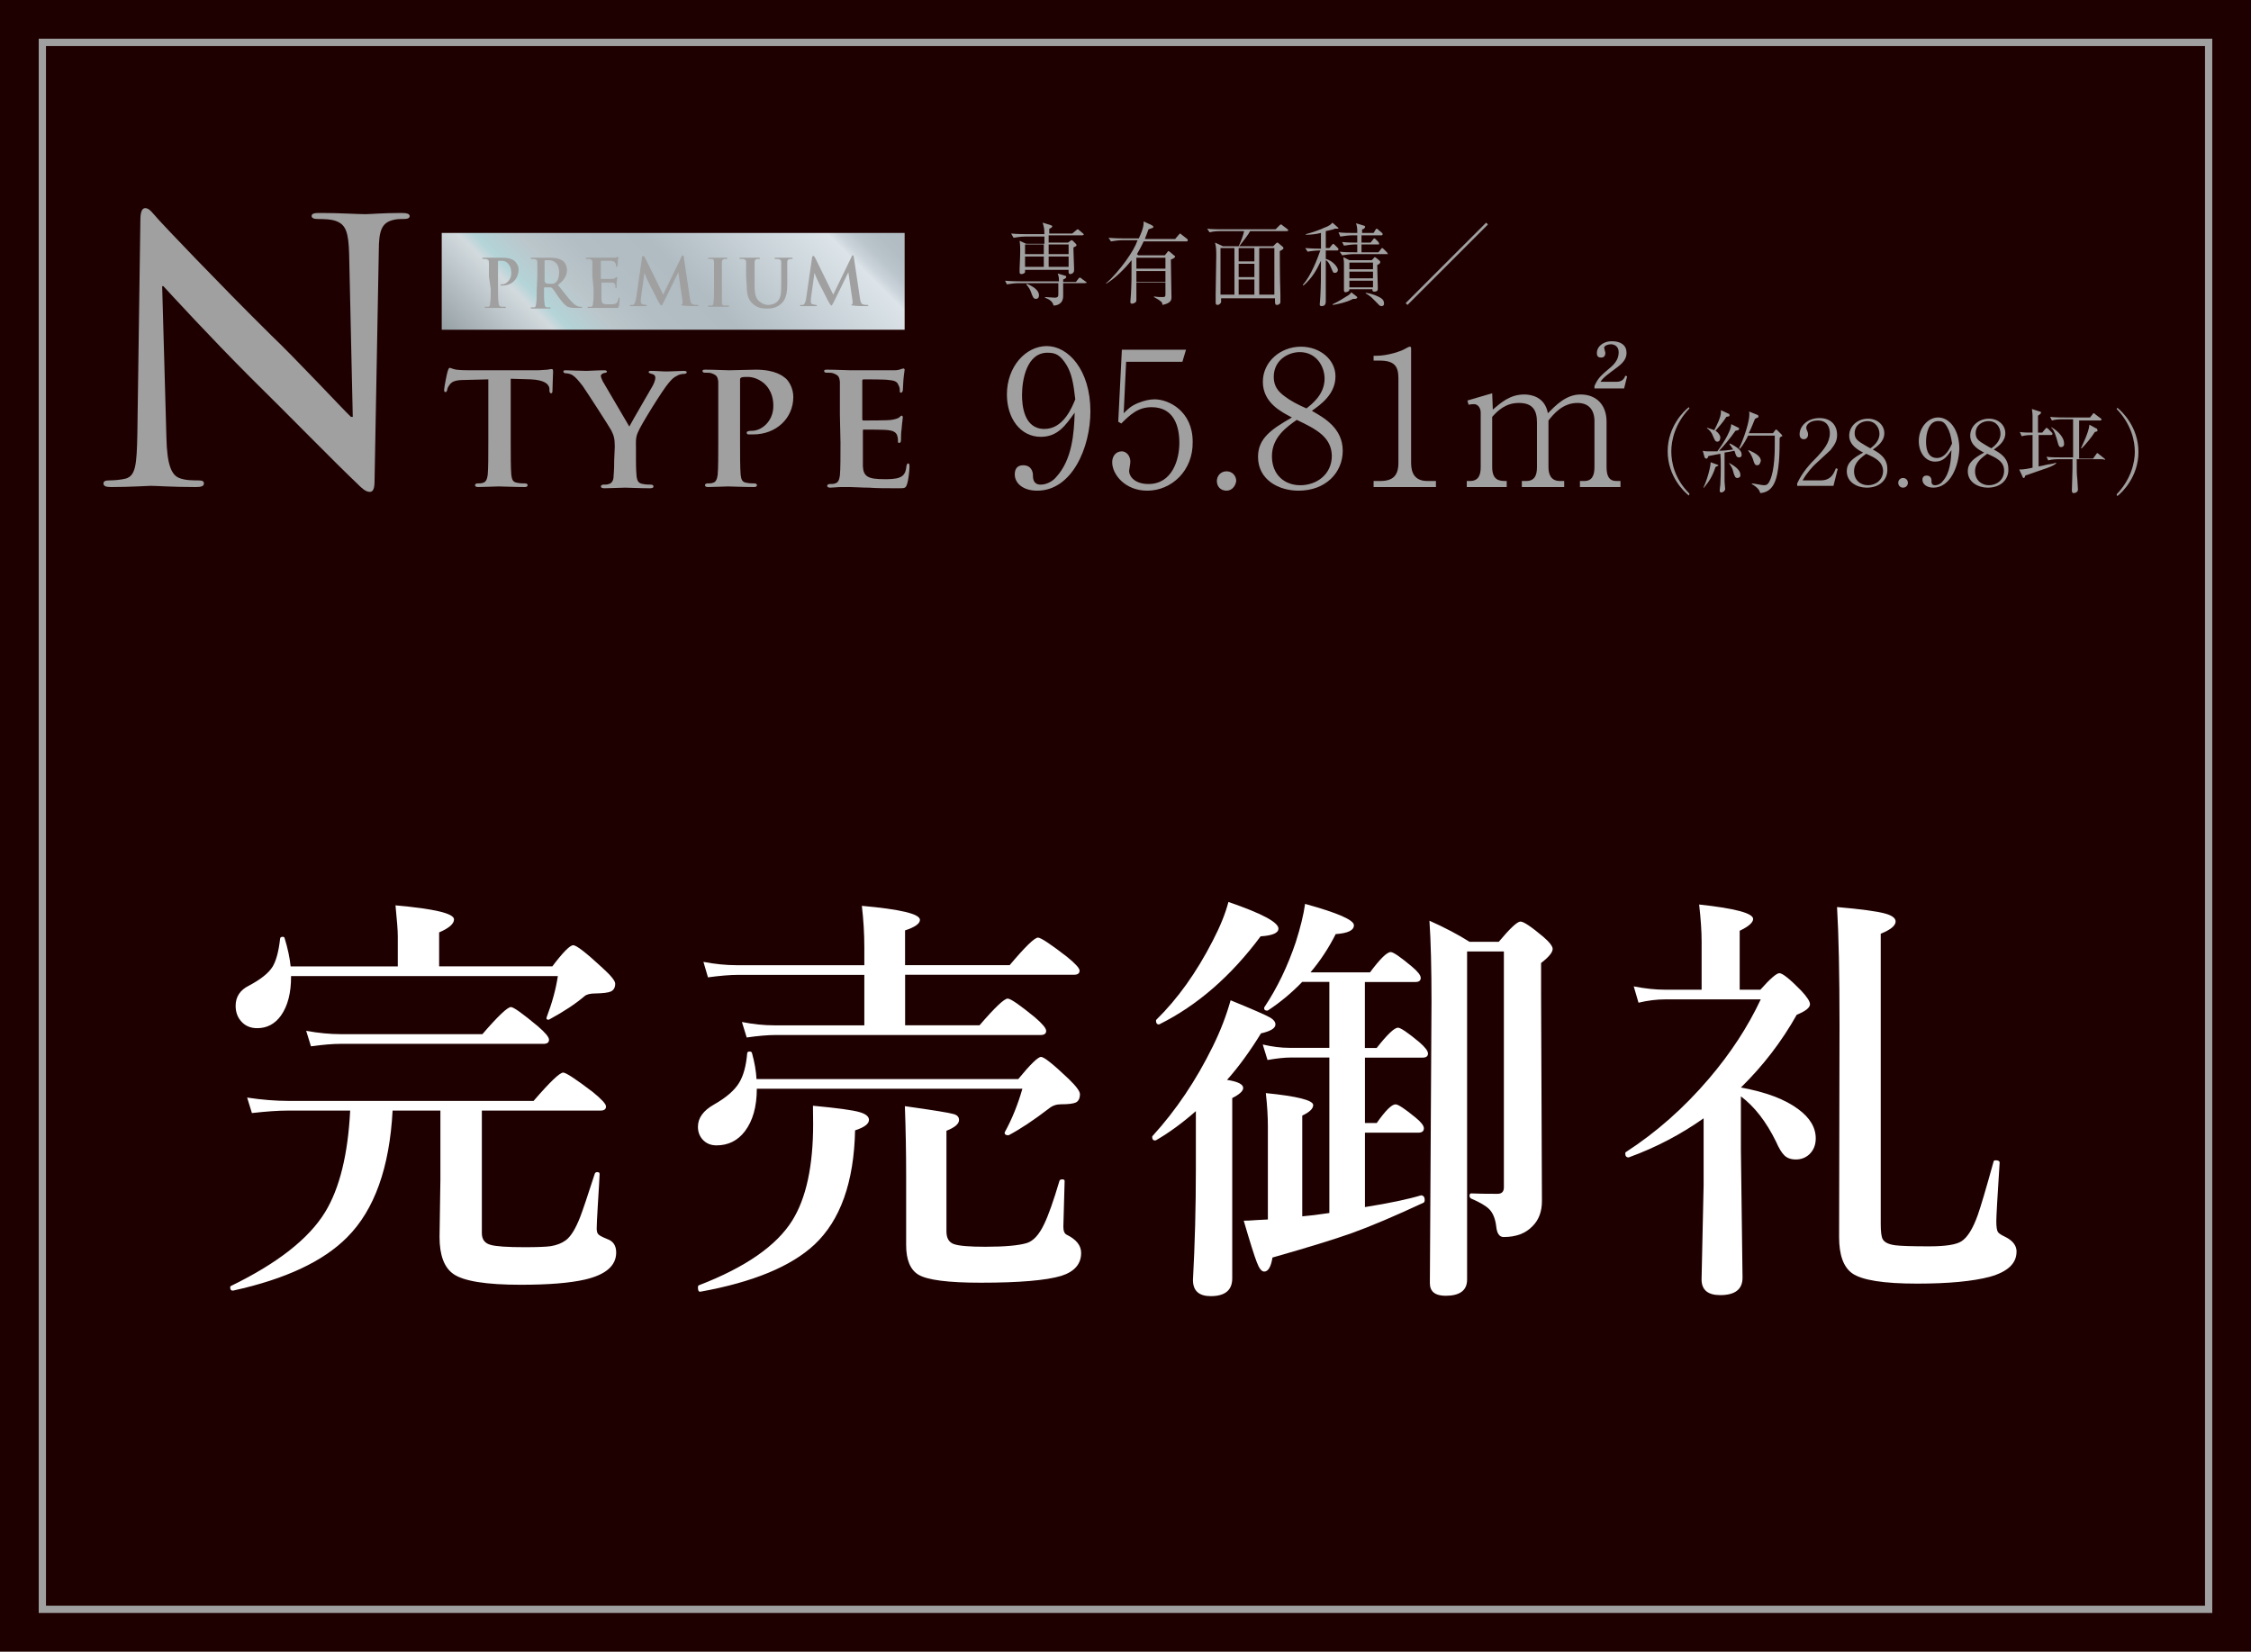 <?xml version="1.0" encoding="UTF-8"?>
<svg xmlns="http://www.w3.org/2000/svg" xmlns:xlink="http://www.w3.org/1999/xlink" viewBox="0 0 372 273">
  <defs>
    <style>
      .cls-1 {
        fill: url(#_名称未設定グラデーション_4);
      }

      .cls-1, .cls-2, .cls-3, .cls-4 {
        stroke-width: 0px;
      }

      .cls-5 {
        fill: none;
        stroke: #a0a0a0;
        stroke-miterlimit: 10;
        stroke-width: 1.2px;
      }

      .cls-2 {
        fill: #1f0000;
      }

      .cls-3 {
        fill: #fff;
      }

      .cls-4 {
        fill: #a0a0a0;
      }
    </style>
    <linearGradient id="_名称未設定グラデーション_4" data-name="名称未設定グラデーション 4" x1="88.12" y1="637.63" x2="134.37" y2="591.38" gradientTransform="translate(0 -568)" gradientUnits="userSpaceOnUse">
      <stop offset="0" stop-color="#95a0a5"/>
      <stop offset=".2" stop-color="#d2dade"/>
      <stop offset=".23" stop-color="#b3d4d8"/>
      <stop offset=".31" stop-color="#bbc6cb"/>
      <stop offset=".4" stop-color="#b2bec4"/>
      <stop offset=".53" stop-color="#b0bcc2"/>
      <stop offset=".86" stop-color="#dce4e9"/>
      <stop offset=".88" stop-color="#cbd4da"/>
      <stop offset=".91" stop-color="#bbc6cc"/>
      <stop offset=".95" stop-color="#b2bec4"/>
      <stop offset="1" stop-color="#b0bcc2"/>
    </linearGradient>
  </defs>
  <g id="_レイヤー_2" data-name="レイヤー 2">
    <rect class="cls-2" width="372" height="273"/>
  </g>
  <g id="b">
    <rect class="cls-5" x="7" y="7" width="358" height="259"/>
    <path class="cls-4" d="M27.5,72.3c.1,4.7.9,6.2,2.1,6.7,1,.4,2.2.4,3.1.4.7,0,1,.1,1,.5,0,.5-.5.6-1.4.6-3.9,0-6.3-.2-7.4-.2-.5,0-3.4.2-6.5.2-.8,0-1.3-.1-1.3-.6,0-.4.4-.5,1-.5.8,0,1.9-.1,2.7-.3,1.6-.5,1.8-2.2,1.9-7.4l.5-35.3c0-1.2.2-2,.8-2,.7,0,1.2.8,2.2,1.9.7.8,9.8,10.4,18.6,19.1,4.1,3.9,12.2,12.6,13.2,13.5h.3l-.6-26.9c-.1-3.7-.6-4.8-2-5.4-.9-.4-2.3-.4-3.2-.4-.7,0-1-.2-1-.5,0-.5.7-.5,1.6-.5,3.1,0,6,.2,7.3.2.7,0,2.9-.2,5.9-.2.8,0,1.4.1,1.4.5s-.4.5-1.1.5c-.6,0-1.1,0-1.8.2-1.7.5-2.2,1.7-2.2,5.1l-.7,37.9c0,1.3-.2,1.9-.8,1.9-.7,0-1.4-.7-2-1.3-3.8-3.6-11.5-11.5-17.7-17.6-6.6-6.6-13.3-13.9-14.4-15.1h-.2l.7,25h0Z"/>
    <path class="cls-4" d="M80.8,62.7l-3.9.1c-1.5,0-2.2.2-2.6.8-.3.4-.4.7-.4.9-.1.2-.1.3-.3.3s-.2-.2-.2-.4c0-.4.5-2.9.6-3.1.1-.3.2-.5.3-.5.2,0,.5.2,1.1.3.8.1,1.8.1,2.6.1h10.7c.8,0,1.4-.1,1.8-.1.4-.1.6-.1.7-.1.2,0,.2.2.2.5,0,.5-.1,2.4-.1,3.1,0,.3-.1.4-.2.4-.2,0-.3-.1-.3-.5v-.3c-.1-.7-.8-1.4-3.1-1.5l-3.3-.1v10.4c0,2.3,0,4.3.1,5.5.1.7.2,1.2,1,1.3.4.1,1,.1,1.3.1s.4.2.4.3c0,.2-.2.3-.5.3-1.7,0-3.5-.1-4.3-.1-.6,0-2.4.1-3.4.1-.3,0-.5-.1-.5-.3,0-.1.1-.3.4-.3.4,0,.7,0,.9-.1.5-.1.7-.6.8-1.3.1-1.1.1-3.1.1-5.4v-10.4h.1Z"/>
    <path class="cls-4" d="M101.6,73.8c0-1.4-.2-1.9-.6-2.7-.2-.4-3.8-6-4.7-7.3-.7-.9-1.2-1.5-1.7-1.8-.3-.2-.8-.3-1.1-.3-.2,0-.4-.1-.4-.3s.2-.2.5-.2c.4,0,2.4.1,3.3.1.6,0,1.8-.1,3-.1.2,0,.4.1.4.2,0,.2-.2.2-.6.3-.2.1-.4.2-.4.4s.1.5.3.9c.5.8,3.9,6.7,4.4,7.5.3-.6,3.5-6.1,3.9-6.8.3-.6.4-1,.4-1.3,0-.2-.1-.5-.6-.6-.2-.1-.5-.1-.5-.3s.2-.2.4-.2c.9,0,1.8.1,2.6.1.6,0,2.3-.1,2.8-.1.3,0,.5.1.5.2,0,.2-.2.3-.5.3s-.8.1-1.1.3c-.6.3-.8.5-1.4,1.2-.9,1-4.7,7.1-5.1,8.2-.4.9-.3,1.7-.3,2.6v2c0,.4,0,1.5.1,2.6.1.8.3,1.2,1.1,1.3.4.1,1,.1,1.3.1s.4.2.4.3c0,.2-.2.3-.6.3-1.7,0-3.4-.1-4.1-.1s-2.4.1-3.4.1c-.4,0-.6-.1-.6-.3,0-.1.1-.3.4-.3.4,0,.7,0,.9-.1.5-.1.8-.6.8-1.3.1-1.1.1-2.1.1-2.6l.1-2.3h0Z"/>
    <path class="cls-4" d="M118.7,68.5v-5.4c-.1-.9-.3-1.1-1.1-1.4-.2-.1-.7-.1-1.1-.1-.3,0-.4-.1-.4-.3s.2-.2.6-.2c1.4,0,3.1.1,3.8.1,1.1,0,3.2-.1,4.4-.1,3.3,0,4.5,1.1,4.9,1.4.6.5,1.3,1.7,1.3,3.1,0,3.6-2.9,6.2-6.6,6.2h-.8c-.2,0-.3-.1-.3-.3s.3-.3.9-.3c1.5,0,3.5-1.5,3.5-4.1,0-.8-.1-2.5-1.6-3.8-1-.8-2-1-2.6-1-.4,0-.9,0-1.1.1s-.2.2-.2.5v10.1c0,2.3,0,4.3.1,5.5.1.7.2,1.2,1,1.3.4.1,1,.1,1.3.1s.4.2.4.3c0,.2-.2.3-.5.3-1.8,0-3.6-.1-4.3-.1-.6,0-2.3.1-3.3.1-.3,0-.5-.1-.5-.3,0-.1.1-.3.4-.3.4,0,.7,0,.9-.1.5-.1.7-.6.8-1.3.1-1.1.1-3.1.1-5.4v-4.6h0Z"/>
    <path class="cls-4" d="M138.8,68.5v-5.4c-.1-.9-.3-1.1-1.1-1.4-.2-.1-.7-.1-1.1-.1-.3,0-.4-.1-.4-.3s.2-.2.6-.2c1.4,0,3.1.1,3.8.1h7.2c.5,0,.9-.1,1.1-.2.1,0,.3-.1.4-.1s.2.1.2.2c0,.2-.1.5-.2,1.7,0,.3-.1,1.4-.1,1.7,0,.1-.1.4-.3.4s-.2-.1-.2-.3,0-.6-.2-.9c-.2-.5-.4-.8-1.7-.9-.4-.1-3.6-.1-4.1-.1-.1,0-.2.1-.2.2v6.3c0,.2,0,.3.2.3.6,0,4,0,4.6-.1s1-.2,1.3-.4c.2-.2.3-.3.4-.3s.2.1.2.3-.1.6-.2,1.9c-.1.5-.1,1.5-.1,1.7s0,.6-.3.6c-.2,0-.2-.1-.2-.2,0-.3,0-.6-.1-.9-.1-.5-.5-.9-1.5-1-.5-.1-3.5-.1-4.1-.1-.1,0-.1.1-.1.3v5.8c.1,1.7.9,2.1,3.6,2.1.7,0,1.8,0,2.5-.3s1-.8,1.1-1.9c.1-.3.1-.4.3-.4s.2.3.2.6c0,.6-.2,2.3-.4,2.8-.2.7-.4.7-1.4.7-2,0-3.6,0-4.9-.1-1.3,0-2.3-.1-3.1-.1h-1.5c-.6,0-1.3.1-1.8.1-.3,0-.5-.1-.5-.3,0-.1.1-.3.4-.3.4,0,.7,0,.9-.1.5-.1.7-.6.8-1.3.1-1.1.1-3.1.1-5.4l-.1-4.7h0Z"/>
    <path class="cls-4" d="M179.3,46.8h-3.6v2.1c0,1.4-1.1,1.6-1.6,1.6-.1-.6-.6-1-1.4-1.3v-.1c.2,0,1.4.1,1.6.1.6,0,.6-.3.6-.6v-1.8h-6.6c-.5,0-1.4.1-1.9.2l-.3-.6c1.1.1,2.2.1,2.5.1h6.4c0-.6,0-.7-.2-1.3l1.3.4c.1,0,.1.1.1.2,0,.2-.3.3-.5.4v.4h2.1l.4-.5c.1-.2.2-.2.3-.2s.2.1.3.2l.7.5q.1.1.1.2c-.1-.1-.2,0-.3,0h0ZM178.7,38.9h-5.4v1.2h3.2l.4-.3q.1-.1.2-.1t.2.1l.5.5q.1.1.1.2c0,.2-.1.2-.5.4v.4c0,.6.1,2.4.1,3v.4c0,.4-.4.6-.6.6-.4,0-.3-.4-.3-.7h-7.2v.4c-.1.2-.4.3-.6.3s-.3-.1-.3-.3v-.6c0-.5.1-1.8.1-3,0-.4,0-.9-.1-1.6l1.1.5h3v-1.2h-3.2c-.5,0-1.4.1-1.9.2l-.4-.7c1.1.1,2.2.1,2.5.1h3c0-.9-.1-1.3-.3-1.9l1.3.4c.2.1.3.1.3.2,0,.2-.4.4-.5.4v.8h3.8l.6-.5q.2-.2.3-.2c.1,0,.2.1.3.2l.6.5q.1.1.1.2c-.1.1-.3.1-.4.1h0ZM169.4,40.4v1.6h3.1v-1.6h-3.1ZM172.5,42.4h-3.1v1.7h3.1v-1.7ZM171.2,49.4c-.4,0-.5-.3-.7-.8-.3-.9-.5-1.1-.9-1.6l.1-.1c.9.4,2,1,2,1.9,0,.5-.3.6-.5.6h0ZM176.6,40.4h-3.3v1.6h3.3v-1.6ZM176.6,42.4h-3.3v1.7h3.3v-1.7Z"/>
    <path class="cls-4" d="M196.1,39.9h-7.1c-.5,1.1-.9,1.7-1.1,2.1l.2.2h4.4l.4-.5c.1-.1.1-.2.2-.2s.1.1.2.1l.7.6c.1.1.2.1.2.2,0,.2-.4.4-.7.5,0,1,.1,6,.1,6.2,0,.4,0,1-1.5,1.3,0-.3-.1-.5-.3-.6-.3-.3-.8-.5-1.1-.7v-.1c.6.1.9.1,1.4.1s.5-.1.5-.6v-1.8h-4.8v2.8c0,.2,0,.4-.2.5-.1.1-.4.2-.5.2-.2,0-.3-.1-.3-.3s.1-1.1.1-1.3c.1-2,.1-2.3.1-5.6-1,1.3-2.7,3-4.2,3.9v-.1c1-.8,2.4-2.5,3.2-3.6,1-1.4,1.6-2.4,2-3.5h-2.5c-.5,0-1.4.1-1.9.2l-.4-.6c1.1.1,2.2.1,2.5.1h2.5c.8-1.7.8-2.3.8-2.8l1.3.6c.1.1.3.1.3.3,0,.1-.1.2-.2.2s-.2.1-.6.2c-.2.5-.3.9-.6,1.6h5l.6-.7c.1-.1.2-.2.2-.2.1,0,.2.1.3.2l.9.7q.1.1.1.2c0,.2-.2.2-.2.2h0ZM192.6,42.6h-4.8v1.8h4.8v-1.8ZM192.6,44.8h-4.8v1.8h4.8v-1.8Z"/>
    <path class="cls-4" d="M212.6,38.2h-6c-.3.6-1.2,1.7-1.8,2.5h5.6l.4-.4c.1-.1.2-.2.3-.2s.2.1.3.2l.6.5s.1.1.1.2,0,.1-.1.2c-.1.1-.5.3-.5.3,0,0,0,4.5.1,7.1v1.2c0,.2,0,.3-.1.4-.1.1-.3.2-.4.2-.4,0-.4-.1-.4-1.1h-8.9v.6c0,.2-.3.5-.6.5s-.3-.3-.3-.4v-1.3c0-1.8.1-4.6.1-6.3,0-1.1,0-1.5-.2-2.3l1.3.6h2.6c.3-.6.8-1.9.9-2.5h-3.8c-.3,0-1.2,0-1.9.2l-.4-.6c.8.1,1.7.1,2.5.1h8.8l.6-.6c.1-.1.2-.2.3-.2s.2.1.3.2l.8.6s.1.1.1.2c-.1.1-.2.1-.3.1h0ZM204,41h-2.3v7.7h2.3v-7.7ZM207.3,41h-2.6v2.2h2.6v-2.2ZM207.3,43.6h-2.6v2.2h2.6v-2.2ZM207.3,46.2h-2.6v2.5h2.6v-2.5ZM210.6,41h-2.5v7.7h2.5v-7.7Z"/>
    <path class="cls-4" d="M221.1,37.8h-.5c-.2.1-.5.2-1.5.4v2.8h.6l.4-.5c.1-.1.2-.2.2-.2.1,0,.2.1.3.2l.5.5c.1.1.1.2.1.2,0,.1-.1.2-.2.2h-1.9v1.4c1.2.3,2,1.4,2,1.8,0,.3-.2.5-.5.5s-.3-.1-.6-.8c-.4-1-.7-1.2-.9-1.3v6.6c0,.4,0,.5-.1.7s-.3.3-.6.3-.3-.2-.3-.3.1-1.1.1-1.3c.1-2.1.1-2.8.1-5.9-.7,1.5-1.4,2.8-2.9,4.1l-.1-.1c1.4-1.6,2.4-4.3,2.9-5.7-.8,0-1.6.1-2.1.2l-.4-.6c1.3.1,2.3.1,2.6.1v-2.6c-.8.2-1.6.3-2.5.3v-.1c.9-.2,2.8-.9,2.9-1,1.1-.4,1.2-.6,1.5-.9l.9.8q.1.1.1.2c.1,0-.1,0-.1,0h0ZM224,49.4h-.4c-1.1.6-2.7.9-3.3,1l-.1-.1c1.1-.5,1.8-1,2.3-1.3.2-.1.7-.4.8-.7l.9.7q.1.1.1.2t-.3.2h0ZM229.3,42h-5.6c-.5,0-1.3.1-1.9.2l-.4-.6c.8.1,1.7.1,2.5.1h.4v-1.3h-.3c-.5,0-1.3.1-1.9.2l-.3-.6c1,.1,1.6.1,2.5.1v-1.2h-.9c-.5,0-1.3.1-1.9.2l-.3-.7c.8.1,1.7.1,2.5.1h.6c0-.8,0-.9-.2-1.6l1.3.4c.1,0,.2.1.2.2s-.1.2-.2.3c-.1.1-.2.1-.3.1v.6h1.9l.3-.5c.1-.1.1-.2.2-.2s.2.1.3.2l.6.5q.1.1.1.2c0,.1-.1.2-.2.2h-3.3v1.2h1.5l.4-.5c.1-.1.1-.2.2-.2s.2.1.3.2l.4.4q.1.1.1.3c0,.2-.1.1-.2.1h-2.7v1.3h2.8l.4-.5c.1-.1.1-.2.2-.2s.2.1.3.2l.5.5q.1.1.1.2c.2.1.1.1,0,.1h0ZM227.6,43.8c0,.6.1,3.2.1,3.8,0,.3,0,.6-.6.6-.3,0-.3-.2-.3-.4h-3.8c0,.1,0,.2-.1.3s-.4.2-.5.2-.3,0-.3-.3v-4.4c0-.3,0-.5-.1-1.1l1,.5h3.7l.3-.3s.1-.2.2-.2.1.1.2.1l.6.5q.1.1.1.2c0,.3-.3.4-.5.5h0ZM226.8,43.4h-3.8v1.1h3.9v-1.1h-.1ZM226.8,44.9h-3.8v1.1h3.9v-1.1h-.1ZM226.8,46.4h-3.8v1.1h3.9v-1.1h-.1ZM228.3,50.6c-.3,0-.4-.2-.9-.7-.1-.1-.5-.5-.8-.8-.5-.4-.7-.5-.9-.6v-.1c1,.1,2.1.6,2.4.8.2.1.6.4.6.8.1.4-.1.6-.4.6h0Z"/>
    <path class="cls-4" d="M232.6,50.4l-.3-.3,13.3-13.3.3.3-13.3,13.3Z"/>
    <path class="cls-4" d="M171.4,81.1c-2.3,0-3.7-1.2-3.7-2.7,0-1.1.6-1.5,1.4-1.5,1.4,0,1.6,1.2,1.6,1.6,0,.7.1,1.6,1.3,1.6,1,0,2-.6,2.5-1.2,2.7-2.9,3-7.3,3.1-10.7-1.5,2.1-2.8,4-5.6,4-3.4,0-5.6-3.1-5.6-7,0-4.6,3.1-8,6.6-8s7.2,3.9,7.2,10.8c0,5.9-3,13.1-8.8,13.1h0ZM176.3,60.4c-1.1-1.8-1.9-2.1-3.2-2.1-3.4,0-4.2,4.4-4.2,7,0,1.7.3,5.6,3.7,5.6,3.2,0,4.6-3.7,5.1-4.9-.3-2.7-.6-4.2-1.4-5.6h0Z"/>
    <path class="cls-4" d="M189.6,81.1c-3.7,0-5.8-2.7-5.8-4.7,0-1,.6-1.8,1.6-1.8.7,0,1.4.7,1.4,1.7,0,.4-.2,1.3-.2,1.5,0,1.1,1.1,2.2,3.2,2.2,3.9,0,5.1-4,5.1-6.8,0-2.6-.8-5.9-4.6-5.9-2.2,0-3.5,1.2-5,2.7l-.5-.3.6-11.9h10.6l-.6,2h-9.3l-.4,8.5c.7-.7,1.2-1.2,2.4-1.7,1-.4,1.9-.6,2.7-.6,2.4,0,6.3,2,6.3,7,.1,4.8-3.5,8.1-7.5,8.1h0Z"/>
    <path class="cls-4" d="M202.7,81.1c-1,0-1.6-.7-1.6-1.6,0-.8.6-1.6,1.6-1.6s1.6.8,1.6,1.6c-.1.8-.7,1.6-1.6,1.6Z"/>
    <path class="cls-4" d="M214.6,81.1c-3.3,0-6.7-1.8-6.7-5.6,0-3.1,2.3-4.6,5.6-6.5-1.7-.9-4.8-2.4-4.8-5.9,0-3.3,2.9-5.8,6.3-5.8,3.1,0,5.7,2.1,5.7,4.9,0,3-2.5,4.7-3.9,5.7,1.9,1.1,5.1,2.8,5.1,6.6,0,3.6-2.8,6.6-7.3,6.6h0ZM214.3,69.4c-1.7,1.2-4.1,2.9-4.1,6s2.1,4.8,4.7,4.8,5.2-1.7,5.2-4.9c-.1-3-2.4-4.3-5.8-5.9h0ZM214.8,58.2c-1.9,0-4.3,1.3-4.3,4.1,0,1.5.7,2.4,1.8,3.2.9.7,2.2,1.4,3.6,2,.9-.7,3-2.3,3-4.9,0-2.1-1.4-4.4-4.1-4.4h0Z"/>
    <path class="cls-4" d="M227,80.5v-1h1.1c2.1,0,3-.9,3-3v-14c0-2-.7-2.9-3.1-2.9h-1v-.8h.5c1.9,0,4.2-.8,4.8-1.2.2-.1.5-.3.7-.3s.2.2.2.3v18.9c0,1.8.7,3,2.7,3h1.4v1h-10.3Z"/>
    <path class="cls-4" d="M246.7,67.7c1.3-1.1,2.8-2.5,5.2-2.5,1,0,3.4.3,3.9,3.1,1.3-1.3,3-3.1,5.4-3.1,2.6,0,4.3,1.7,4.3,4.5v7.5c0,1.6.5,2.3,1.6,2.3h.7v1h-6.7v-1h.7c1.3,0,1.7-.9,1.7-2.3v-7.6c0-1.8-.9-3-2.8-3-2.5,0-4,1.9-4.8,2.9v7.7c0,1.2.4,2.3,1.9,2.3h.7v1h-7v-1h.7c1.4,0,1.8-.9,1.8-2.3v-7.4c0-2.1-.8-3.2-3-3.2s-3.5,1.3-4.4,2.3v8.3c0,2.3,1.3,2.3,2.4,2.3v1h-6.6v-1h.5c1.4,0,1.8-.9,1.8-2.3v-9c0-.7-.4-1.4-1.1-1.4-.1,0-.5,0-.9.1l-.2-.7,4.1-1.2.1,2.7h0ZM263.5,64.2v-.4c.6-1.3.9-1.6,2.8-3.2,1-.9,1.2-1.7,1.2-2.4,0-1.1-.9-1.3-1.3-1.3s-1.1.2-1.1.6c0,.1.2.7.2.8,0,.7-.4.8-.7.8-.7,0-.7-.5-.7-.8,0-.9.9-1.9,2.5-1.9,1.5,0,2.4.7,2.4,1.9,0,.9-.4,1.6-1.8,2.6-.9.7-2,1.4-2.5,2.2h2.7c1,0,1.3-.7,1.4-1l.3.1-.5,2h-4.9Z"/>
    <path class="cls-4" d="M279.1,81.9c-.8-.6-3.5-3.2-3.5-7.3s2.7-6.7,3.5-7.3l.1.2c-2.4,2.5-3,5.3-3,7.1s.5,4.5,3,7c0,.1-.1.3-.1.3Z"/>
    <path class="cls-4" d="M287.4,75.6c-.4,0-.5-.3-.6-.6-.1-.3-.1-.4-.2-.5-.4.1-.9.2-1.6.3v4.8c0,.2.1,1.1.1,1.2,0,.4-.5.6-.6.6-.3,0-.3-.2-.3-.4s.1-.8.1-.9c.1-1.7.1-4.4,0-5.1-1.5.3-1.7.3-2,.4,0,.1-.1.4-.3.4,0,0-.2,0-.3-.2l-.3-1.1c.4.1.6.1,1,.1h1.4c.4-.5,2.3-3.2,2.3-4.5l1.2.6c.1,0,.1.1.1.2s0,.2-.6.3c-.9,1.3-2.1,2.7-2.7,3.3.8,0,1.6-.1,2.3-.2-.2-.4-.4-.6-.6-.9l.1-.1c.6.3,1.9,1,1.9,1.7.1.4-.1.6-.4.6h0ZM283.5,77.2c-.5,1.5-1,2.3-1.9,3.4h-.1c.6-1.2,1.2-3.4,1.2-4.2l1.1.4c.1,0,.2.1.2.2,0-.1-.1,0-.5.2h0ZM285.3,68.9c-.4.6-.5.8-1.8,2.3.5.3.8.8.8,1.1s-.1.7-.5.7c-.3,0-.4-.2-.7-.9-.3-.8-.7-1.1-1-1.3v-.1c.7.2.9.3,1.2.4.4-.8,1.1-2.1,1.1-3v-.3l1.3.6c.1,0,.1.1.1.2.1.2,0,.2-.5.3h0ZM287.1,79c-.3,0-.4-.2-.6-.8-.2-.9-.4-1.1-.8-1.7h0c1.4.7,1.9,1.4,1.9,1.9.1.3-.1.6-.5.6ZM294.5,72.1c-.3.1-.3.2-.4.3,0,2.1,0,5.7-.9,7.5-.5,1-1.2,1.5-2.3,1.6-.1-.3-.2-.8-1.4-1.5v-.1c.3,0,1.7.3,2,.3.4,0,.7-.1,1-.8.8-1.7.8-5,.8-6v-1.4h-4.4c-.2.4-.8,1.6-1.4,2.2l-.1-.1c.8-1.6,1.7-4.4,1.7-5.6,0-.3,0-.4-.1-.5l1.5.6s.1.1.1.2,0,.2-.1.2c0,0-.5.2-.5.3-.3.7-.5,1.3-1,2.3h4l.3-.4c.1-.1.1-.2.2-.2,0,0,.1,0,.2.1l.7.7s.1.1.1.2c.2,0,.1,0,0,.1h0ZM290.4,76.9c-.4,0-.5-.3-.7-1-.3-.8-.6-1.2-.8-1.4l.1-.1c1.1.5,2,1,2,1.8-.1.1-.1.7-.6.7h0Z"/>
    <path class="cls-4" d="M303,80.3h-6v-.4c.9-1.9,2-3.1,3.4-4.5.9-1,2-2.2,2-3.8,0-.8-.3-2.1-2-2.1-1.3,0-1.9.7-1.9,1.2,0,.2.1.3.1.4.2.4.2.6.2.7,0,.5-.3.8-.7.8-.5,0-.7-.4-.7-.8,0-1.4,1.3-2.7,3.3-2.7,1.8,0,2.9,1.1,2.9,2.8,0,1-.4,1.6-1.1,2.5-.4.4-2.2,2-2.6,2.4-.2.2-1.3,1.3-2,2.6h3c1.8,0,2.2-1.3,2.5-2l.3.1-.7,2.8h0Z"/>
    <path class="cls-4" d="M308.5,80.6c-1.6,0-3.3-.9-3.3-2.7,0-1.5,1.1-2.2,2.7-3.1-.8-.4-2.3-1.2-2.3-2.8s1.4-2.8,3.1-2.8c1.5,0,2.7,1,2.7,2.4s-1.2,2.2-1.9,2.7c.9.5,2.4,1.3,2.4,3.2.1,1.7-1.2,3.1-3.4,3.1ZM308.4,75c-.8.6-2,1.4-2,2.9,0,1.4,1,2.3,2.3,2.3,1.2,0,2.5-.8,2.5-2.4-.1-1.5-1.2-2.1-2.8-2.8h0ZM308.6,69.6c-.9,0-2.1.6-2.1,2,0,.7.3,1.1.9,1.5.5.3,1.1.7,1.7,1,.4-.3,1.5-1.1,1.5-2.4,0-1-.7-2.1-2-2.1h0Z"/>
    <path class="cls-4" d="M314.5,80.6c-.5,0-.8-.4-.8-.8s.3-.8.8-.8.8.4.8.8-.3.8-.8.8Z"/>
    <path class="cls-4" d="M319.5,80.6c-1.1,0-1.8-.6-1.8-1.3,0-.5.3-.7.7-.7.7,0,.8.6.8.8,0,.4,0,.8.6.8.5,0,1-.3,1.2-.6,1.3-1.4,1.4-3.5,1.5-5.2-.7,1-1.3,1.9-2.7,1.9-1.6,0-2.7-1.5-2.7-3.4,0-2.2,1.5-3.9,3.2-3.9,1.8,0,3.5,1.9,3.5,5.2-.1,2.9-1.5,6.4-4.3,6.4ZM321.8,70.6c-.5-.9-.9-1-1.5-1-1.6,0-2,2.1-2,3.4,0,.8.1,2.7,1.8,2.7,1.5,0,2.2-1.8,2.5-2.4-.2-1.3-.4-2-.8-2.7Z"/>
    <path class="cls-4" d="M328.5,80.6c-1.6,0-3.3-.9-3.3-2.7,0-1.5,1.1-2.2,2.7-3.1-.8-.4-2.3-1.2-2.3-2.8s1.4-2.8,3.1-2.8c1.5,0,2.7,1,2.7,2.4s-1.2,2.2-1.9,2.7c.9.5,2.4,1.3,2.4,3.2.1,1.7-1.2,3.1-3.4,3.1ZM328.4,75c-.8.6-2,1.4-2,2.9,0,1.4,1,2.3,2.3,2.3,1.2,0,2.5-.8,2.5-2.4,0-1.5-1.2-2.1-2.8-2.8h0ZM328.6,69.6c-.9,0-2.1.6-2.1,2,0,.7.3,1.1.9,1.5.5.3,1.1.7,1.7,1,.4-.3,1.5-1.1,1.5-2.4,0-1-.6-2.1-2-2.1h0Z"/>
    <path class="cls-4" d="M337.3,77.7c-.9.3-1.7.6-2.6.9-.1.3-.1.4-.3.4q-.1,0-.2-.3l-.5-1.1c.4,0,.6,0,1.2-.1.5-.1.6-.1,1-.2v-5.4c-.3,0-1.1,0-1.8.2l-.3-.7c.6.1,1.3.1,2.1.1v-2.7c0-.7-.1-.9-.1-1.2l1.2.4c.2,0,.3.1.3.2q0,.2-.5.5v2.8h.7l.5-.6.2-.2s.2.1.3.2l.5.5c.1.1.2.2.2.3s-.1.2-.2.2h-2.1v5.2c1.1-.2,1.2-.3,2-.4.6-.1.7-.2.9-.2v.1c-.5.4-1,.6-2.5,1.1h0ZM347.3,75.9h-4.1c0,1.9,0,2.5.1,3.3,0,.5.1,1.2.1,1.7s-.5.6-.7.6c-.3,0-.3-.3-.3-.5s.1-3,.1-3.6v-1.5h-2.1c-.5,0-1.3,0-1.9.2l-.3-.6c.8.1,1.7.1,2.5.1h1.9v-6.3h-1.6c-.5,0-1.3,0-1.9.2l-.3-.6c.8.1,1.7.1,2.5.1h4.1l.4-.5c.1-.1.1-.2.2-.2s.2.1.3.2l.8.6c.1.1.2.1.2.2,0,.2-.2.2-.2.2h-3.5v6.3h2.3l.5-.7c.1-.1.1-.2.2-.2s.2.1.3.2l.9.7q.1.1.1.2c-.3-.1-.5-.1-.6-.1h0ZM340.6,73.9c-.3,0-.4-.2-.6-1-.2-.7-.5-1.8-1-2.2v-.1c1.4.8,2.1,1.9,2.1,2.6.1.6-.3.7-.5.7h0ZM346.2,71.4c-.5.8-1.7,2.3-2.2,2.7h-.1c.1-.3,1.3-2.6,1.4-3.9l1.1.6c.1,0,.2.1.2.2.1.3,0,.3-.4.4h0Z"/>
    <path class="cls-4" d="M349.8,81.7c2.4-2.5,3-5.3,3-7s-.5-4.5-3-7.1l.1-.2c.8.6,3.5,3.2,3.5,7.3s-2.7,6.7-3.5,7.3l-.1-.3Z"/>
    <rect class="cls-1" x="73" y="38.5" width="76.5" height="16"/>
    <path class="cls-4" d="M80.8,45.7v-2.3c0-.4-.1-.5-.5-.6h-.4c-.1,0-.2,0-.2-.1s.1-.1.2-.1h3.2c1.4,0,1.9.5,2,.6.2.2.6.7.6,1.3,0,1.6-1.1,2.7-2.7,2.7h-.2s-.1,0-.1-.1.1-.1.3-.1c.6,0,1.5-.7,1.5-1.8,0-.4,0-1.1-.6-1.7-.4-.4-.8-.4-1.1-.4h-.4c-.1,0-.1.1-.1.2v4.4c0,1,0,1.9.1,2.4,0,.3.1.5.4.6h.6c.1,0,.2,0,.2.1s-.1.1-.2.1h-3.1c-.1,0-.2,0-.2-.1s0-.1.2-.1h.4c.2,0,.3-.3.3-.6.1-.5.1-1.3.1-2.3l-.3-2.1h0Z"/>
    <path class="cls-4" d="M88.8,45.7v-2.3c0-.4-.1-.5-.5-.6h-.4c-.1,0-.2,0-.2-.1s.1-.1.2-.1h3.1c.7,0,1.4.1,2,.5.3.2.7.8.7,1.5,0,.8-.3,1.6-1.5,2.5,1,1.2,1.7,2.2,2.4,2.9.6.6,1.1.7,1.2.7h.3q.1,0,.1.1c0,.1-.1.1-.2.1h-1c-.6,0-.9-.1-1.2-.2-.5-.3-.9-.8-1.5-1.6-.4-.6-.9-1.4-1.1-1.5q-.1-.1-.2-.1h-1q-.1,0-.1.1v.2c0,1,0,1.9.1,2.4,0,.3.1.6.4.6h.5q.1,0,.1.1c0,.1-.1.1-.2.1h-2.9c-.1,0-.2,0-.2-.1s0-.1.2-.1h.4c.2,0,.3-.3.3-.6.1-.5.1-1.3.1-2.3l.1-2.2h0ZM90.1,46.6c0,.1,0,.2.1.2.2.1.6.1.8.1.4,0,.6,0,.8-.2.3-.2.6-.7.6-1.7,0-1.6-1-2-1.7-2h-.6c-.1,0-.1.1-.1.2v3.4h.1Z"/>
    <path class="cls-4" d="M97.9,45.7v-2.3c0-.4-.1-.5-.5-.6h-.4c-.1,0-.2,0-.2-.1s.1-.1.2-.1h4.4c.2,0,.4,0,.5-.1h.2q.1,0,.1.1c0,.1-.1.2-.1.7,0,.1,0,.6-.1.7q0,.1-.1.1c-.1,0-.1-.1-.1-.2s0-.3-.1-.4c-.1-.2-.2-.3-.7-.4h-1.6q-.1,0-.1.1v2.8q0,.1.1.1h1.8c.3,0,.4-.1.5-.2q.1-.1.2-.1s.1,0,.1.1,0,.2-.1.8v.7c0,.1,0,.2-.1.2s-.1,0-.1-.1v-.4c-.1-.2-.2-.4-.6-.4h-1.6q-.1,0-.1.1v2.6c0,.8.2.9,1.3.9.3,0,.7,0,1-.1s.4-.4.5-.8c0-.1,0-.2.1-.2s.1.1.1.2c0,.3-.1,1-.1,1.2-.1.3-.2.3-.6.3h-4.4c-.1,0-.2,0-.2-.1s0-.1.2-.1h.4c.2,0,.3-.3.3-.6.1-.5.1-1.3.1-2.3l-.2-2.1h0Z"/>
    <path class="cls-4" d="M106.1,42.6c0-.2.1-.3.2-.3s.2.1.3.3l3,6.1,3-6.2c.1-.2.1-.3.2-.3s.2.1.2.3l1,6.7c.1.7.2,1,.5,1.1s.5.1.7.1c.1,0,.2,0,.2.1s-.1.1-.3.1c-.3,0-1.8,0-2.2-.1-.3,0-.3-.1-.3-.1q0-.1.1-.1c.1,0,.1-.2.1-.5l-.7-4.8h0l-2.4,4.9c-.3.5-.3.6-.4.6s-.2-.2-.4-.5c-.3-.5-1.1-2.2-1.3-2.5-.1-.2-.8-1.5-1.1-2.4h0l-.6,4.3v.5c0,.2.1.3.3.4.2,0,.4.1.5.1s.2,0,.2.1-.1.1-.3.1h-2.3c-.1,0-.2,0-.2-.1s.1-.1.2-.1h.3c.3-.1.4-.5.5-.9l1-6.9h0Z"/>
    <path class="cls-4" d="M118,45.7v-2.3c0-.4-.1-.6-.4-.6h-.4c-.1,0-.2,0-.2-.1s.1-.1.3-.1h2.7c.1,0,.2,0,.2.1s-.1.1-.2.1h-.3c-.3.1-.4.2-.4.6v6.6c0,.3.1.5.4.5h.6c.1,0,.2,0,.2.1s-.1.1-.2.1h-3.1c-.1,0-.2,0-.2-.1s0-.1.2-.1h.4c.2,0,.3-.2.3-.5.1-.5.1-1.3.1-2.4v-1.9h0Z"/>
    <path class="cls-4" d="M123.3,45.7v-2.3c0-.4-.1-.5-.5-.6h-.4c-.1,0-.2,0-.2-.1s.1-.1.2-.1h3q.2,0,.2.1c0,.1-.1.1-.2.1h-.3c-.3.1-.4.2-.4.6v3.8c0,1.6.3,2.3.9,2.7.5.4,1,.5,1.4.5.5,0,1.1-.2,1.5-.6.6-.6.6-1.6.6-2.7v-3.7c0-.4-.1-.5-.5-.6h-.4c-.1,0-.2,0-.2-.1s.1-.1.2-.1h2.6q.2,0,.2.1c0,.1-.1.1-.2.1h-.3c-.3.1-.4.2-.4.6v3.5c0,1.2-.1,2.5-1,3.3-.8.7-1.6.8-2.3.8-.6,0-1.6,0-2.4-.8-.6-.5-1-1.3-1-2.9l-.1-1.6h0Z"/>
    <path class="cls-4" d="M134.2,42.6c0-.2.1-.3.2-.3s.2.1.3.3l3,6.1,3-6.2c.1-.2.1-.3.2-.3s.2.1.2.3l1,6.7c.1.7.2,1,.5,1.1s.5.1.7.1c.1,0,.2,0,.2.1s-.1.1-.3.1c-.3,0-1.8,0-2.2-.1-.3,0-.3-.1-.3-.1q0-.1.1-.1c.1,0,.1-.2.1-.5l-.7-4.8h0l-2.4,4.9c-.3.5-.3.6-.4.6s-.2-.2-.4-.5c-.3-.5-1.1-2.2-1.3-2.5-.1-.2-.8-1.5-1.1-2.4h0l-.6,4.3v.5c0,.2.1.3.3.4.2,0,.4.1.5.1s.2,0,.2.1-.1.1-.3.1h-2.3c-.1,0-.2,0-.2-.1s.1-.1.2-.1h.3c.3-.1.4-.5.5-.9l1-6.9h0Z"/>
    <g>
      <path class="cls-3" d="M79.63,183.58v20.23c0,1.05.49,1.7,1.47,1.95.87.25,2.73.38,5.61.38,2.12,0,3.55-.06,4.31-.17.98-.16,1.8-.48,2.46-.96.82-.59,1.62-1.87,2.39-3.83.43-1.12,1.24-3.52,2.43-7.21.07-.16.21-.24.41-.24.25,0,.38.1.38.31-.02.66-.13,2.46-.31,5.4-.11,1.87-.17,3.08-.17,3.62,0,.48.1.81.31.99.18.18.66.43,1.44.75.98.34,1.47,1.08,1.47,2.22,0,2.19-1.73,3.68-5.2,4.48-2.51.57-6.03.85-10.56.85-5.72,0-9.43-.59-11.14-1.78-1.53-1.07-2.29-3.11-2.29-6.12l.14-9.47v-11.42h-7.9c-.5,9.43-3,16.41-7.49,20.92-3.94,3.99-10.21,6.93-18.8,8.82-.36.07-.55-.11-.55-.55,0-.11.05-.18.14-.21,7.68-3.74,12.86-7.8,15.55-12.2,2.39-3.92,3.77-9.51,4.14-16.78h-10.29c-1.6,0-3.58.14-5.95.41l-.79-2.56c2.44.37,4.71.55,6.8.55h40.54c2.69-3.12,4.32-4.68,4.89-4.68.46,0,2.08,1.07,4.89,3.21,1.46,1.19,2.19,1.98,2.19,2.39,0,.46-.31.68-.92.68h-19.58ZM72.58,159.72h18.7c1.75-2.32,2.91-3.49,3.45-3.49s2.13,1.24,4.82,3.73c1.41,1.28,2.12,2.15,2.12,2.63,0,.64-.25,1.07-.75,1.3-.43.18-1.26.29-2.5.31-.87,0-1.47.15-1.81.44-1.46,1.25-3.38,2.53-5.78,3.83-.07.05-.14.07-.21.07-.21,0-.31-.08-.31-.24,0-.07.01-.12.03-.17.91-2.39,1.53-4.66,1.85-6.8h-44.09c.02,2.76-.54,4.93-1.67,6.53-1,1.39-2.31,2.08-3.93,2.08-1.12,0-2.01-.39-2.67-1.16-.59-.68-.89-1.53-.89-2.53,0-1.5.74-2.62,2.22-3.35,1.94-1.03,3.24-2.07,3.9-3.14.59-1,1-2.54,1.23-4.61.02-.21.16-.31.41-.31.21,0,.32.08.34.24.52,1.69.85,3.24.99,4.65h17.71v-4.96c0-.93-.13-2.64-.38-5.13,6.45.57,9.67,1.34,9.67,2.32,0,.73-.82,1.45-2.46,2.15v5.61ZM90.73,171.85c0,.46-.31.68-.92.68h-33.53c-1.3,0-2.93.14-4.89.41l-.79-2.56c2.05.37,3.96.55,5.74.55h23.38c2.57-2.98,4.15-4.48,4.72-4.48.43,0,1.9,1.05,4.41,3.14,1.25,1.07,1.88,1.82,1.88,2.26Z"/>
      <path class="cls-3" d="M125.01,178.35h43.27c2-2.44,3.26-3.66,3.76-3.66s2.02,1.21,4.55,3.62c1.25,1.21,1.88,2.05,1.88,2.53,0,.68-.22,1.14-.65,1.37-.43.21-1.26.31-2.5.31-.75,0-1.4.23-1.95.68-2.53,1.94-4.74,3.41-6.63,4.41-.05.02-.09.03-.14.03-.39,0-.58-.15-.58-.44,0-.02.01-.04.03-.07,1.18-2.14,2.15-4.53,2.91-7.18h-43.89c0,2.96-.66,5.31-1.98,7.04-1.19,1.55-2.75,2.32-4.68,2.32-.96,0-1.73-.33-2.32-.99-.5-.57-.75-1.26-.75-2.08,0-1.46.89-2.69,2.67-3.69,2-1.14,3.38-2.33,4.14-3.59.71-1.16,1.15-2.78,1.33-4.85,0-.21.14-.31.41-.31.21,0,.33.08.38.24.43,1.55.68,2.99.75,4.31ZM143.6,185.12c0,.64-.76,1.21-2.29,1.71-.18,8.57-2.43,14.87-6.73,18.9-3.87,3.6-10.14,6.19-18.8,7.76-.3.07-.44-.17-.44-.72,0-.18.06-.3.17-.34,7.68-2.96,12.82-6.53,15.42-10.7,2.3-3.69,3.45-9.01,3.45-15.96,0-1.03-.01-2.03-.03-3.01,3.99.37,6.56.72,7.72,1.06,1.03.3,1.54.73,1.54,1.3ZM149.58,161.12v8.34h12.3c2.53-2.94,4.08-4.41,4.65-4.41.48,0,1.97,1.03,4.48,3.08,1.25,1.07,1.88,1.82,1.88,2.26,0,.46-.31.68-.92.68h-43.82c-1.28,0-2.86.14-4.75.41l-.79-2.56c1.87.37,3.65.55,5.33.55h14.9v-8.34h-20.85c-1.34,0-3.01.14-4.99.41l-.75-2.56c1.91.37,3.74.55,5.47.55h21.12v-2.94c0-2.28-.14-4.57-.41-6.87,6.4.57,9.6,1.34,9.6,2.32,0,.62-.82,1.2-2.46,1.74v5.74h17.29c2.55-3.03,4.11-4.55,4.68-4.55.46,0,2.04,1.05,4.75,3.14,1.41,1.14,2.12,1.91,2.12,2.32,0,.46-.31.68-.92.68h-27.92ZM178.67,207.09c0,1.82-1.09,3.09-3.28,3.79-2.51.75-6.94,1.13-13.3,1.13-5.4,0-8.84-.44-10.32-1.33-1.34-.82-2.02-2.45-2.02-4.89v-11.48c0-3.8-.07-7.63-.21-11.48,4.67.66,7.35,1.09,8.03,1.3.62.16.92.49.92.99,0,.64-.7,1.23-2.08,1.78v16.65c0,1.09.41,1.79,1.23,2.08.84.3,2.57.44,5.2.44,3.24,0,5.53-.21,6.87-.62,1.07-.34,2.02-1.38,2.84-3.11.68-1.39,1.53-3.77,2.53-7.14.04-.18.21-.27.48-.27.25,0,.38.09.38.27l-.21,7.55c0,.71.18,1.15.55,1.33,1.59.78,2.39,1.78,2.39,3.01Z"/>
      <path class="cls-3" d="M197.63,183.65c-2.23,1.96-4.43,3.57-6.6,4.82-.05.02-.09.03-.14.03-.32,0-.48-.19-.48-.58,0-.07.02-.12.07-.17,3.9-4.28,7.21-9.22,9.95-14.8,1.25-2.53,2.23-5.07,2.94-7.62,3.67,1.5,5.86,2.46,6.56,2.87.57.34.85.72.85,1.13,0,.62-.8,1.11-2.39,1.47-1.82,2.96-3.69,5.53-5.61,7.69,1.78.27,2.67.72,2.67,1.33,0,.5-.6,1.06-1.81,1.67v29.8c0,1.96-1.19,2.94-3.55,2.94-1.96,0-2.94-.89-2.94-2.67.32-5.9.48-12.03.48-18.39v-9.54ZM211.27,153.5c0,.71-.98,1.13-2.94,1.26-4.88,6.56-10.45,11.41-16.71,14.53-.02.02-.06.03-.1.03-.32,0-.48-.21-.48-.62,0-.07.02-.12.07-.17,3.51-3.44,6.61-7.78,9.3-13.02,1.23-2.37,2.1-4.51,2.6-6.43,5.51,1.89,8.27,3.36,8.27,4.41ZM216.6,160.71h9.81c1.66-2.23,2.8-3.35,3.42-3.35.43,0,1.59.8,3.49,2.39.98.82,1.47,1.45,1.47,1.88,0,.46-.3.68-.89.68h-8.34v10.9h1.95c1.75-2.23,2.93-3.35,3.52-3.35.43,0,1.59.79,3.49,2.36.98.84,1.47,1.48,1.47,1.91,0,.46-.31.68-.92.68h-9.5v10.8h1.95c1.44-2.05,2.47-3.08,3.11-3.08.43,0,1.55.74,3.35,2.22.89.73,1.33,1.31,1.33,1.74,0,.48-.31.72-.92.72h-8.82v12.3c4.01-.64,7.11-1.29,9.3-1.95.39.05.58.31.58.79,0,.16-.05.3-.14.41-4.79,2.23-8.76,3.92-11.93,5.06-2.89,1.03-7.26,2.37-13.09,4.03-.25,1.55-.71,2.32-1.37,2.32-.43,0-.84-.52-1.23-1.57-.39-1-1.11-3.28-2.15-6.84.52,0,1.22-.03,2.08-.1,1.05-.07,1.69-.1,1.91-.1v-15.35c0-1.66-.11-3.51-.34-5.54,5.22.52,7.83,1.19,7.83,1.98,0,.59-.6,1.17-1.81,1.74v16.65c1.12-.09,2.61-.27,4.48-.55v-25.7h-6.36c-1.03,0-2.31.14-3.86.41l-.79-2.56c1.57.37,3.03.55,4.38.55h6.63v-10.9h-4.48c-1.69,1.75-3.55,3.32-5.61,4.68-.07.05-.14.07-.21.07-.32,0-.48-.14-.48-.41,0-.04.01-.09.03-.14,2.12-3.17,3.85-6.76,5.2-10.77.77-2.42,1.29-4.52,1.54-6.32,5.38,1.48,8.07,2.66,8.07,3.52s-1,1.33-3.01,1.47c-1.16,2.3-2.54,4.4-4.14,6.29ZM256.59,156.85c0,.57-.64,1.34-1.91,2.32v5.3l.14,34.04c0,1.73-.51,3.11-1.54,4.14-1.14,1.21-2.73,1.81-4.79,1.81-.71,0-1.12-.6-1.23-1.81-.16-1.25-.55-2.19-1.16-2.8-.55-.55-1.54-1.13-2.97-1.74-.18-.09-.27-.25-.27-.48,0-.25.09-.38.27-.38,1.03.05,2.47.07,4.34.07.71,0,1.06-.35,1.06-1.06v-39h-6.08v54.24c0,1.78-1.19,2.67-3.55,2.67-1.73,0-2.6-.7-2.6-2.08l.27-46.48c0-5.54-.11-10.01-.34-13.43,2.55,1.14,4.76,2.3,6.63,3.49h4.82c1.87-2.23,3.06-3.35,3.59-3.35s1.77.84,3.79,2.53c1.03.89,1.54,1.56,1.54,2.02Z"/>
      <path class="cls-3" d="M281.54,184.84c-3.81,2.69-7.91,4.83-12.3,6.43-.02.02-.06.03-.1.03-.37,0-.55-.22-.55-.65,0-.09.02-.16.07-.21,5.04-3.26,9.6-7.29,13.71-12.1,3.6-4.21,6.47-8.6,8.61-13.16h-15.79c-1.39,0-2.86.18-4.41.55l-.79-2.7c1.87.37,3.6.55,5.2.55h6.02v-8c0-1.66-.14-3.69-.41-6.08,5.95.64,8.92,1.44,8.92,2.39,0,.59-.74,1.24-2.22,1.95v9.74h3.42c1.62-1.82,2.67-2.73,3.14-2.73.52,0,1.72.96,3.59,2.87.98,1.05,1.47,1.8,1.47,2.26,0,.57-.73,1.15-2.19,1.74-2.48,4.42-5.56,8.43-9.23,12.03,4.15.75,7.31,1.95,9.5,3.59,1.91,1.41,2.87,3.02,2.87,4.82,0,1.07-.35,1.95-1.06,2.63-.62.57-1.36.85-2.22.85-.82,0-1.46-.23-1.91-.68-.43-.41-.89-1.16-1.37-2.26-1.62-3.3-3.55-5.8-5.81-7.49v8.75l.27,21.23c0,1.91-1.23,2.87-3.69,2.87-2.05,0-3.08-.87-3.08-2.6l.34-15.55v-11.07ZM333.25,206.89c0,1.94-1.47,3.32-4.41,4.14-2.83.75-6.84,1.13-12.03,1.13-5.54,0-9.12-.57-10.73-1.71-1.44-1.05-2.15-3.04-2.15-5.98l.07-34.93c0-8.57-.14-15.11-.41-19.62,3.94.34,6.57.7,7.9,1.06,1.18.32,1.78.76,1.78,1.33,0,.68-.82,1.36-2.46,2.02v47.95c0,1.32.11,2.18.34,2.56.3.52,1,.85,2.12.99.87.11,2.72.17,5.57.17,2.69,0,4.47-.28,5.33-.85.98-.64,1.87-2.07,2.67-4.31.48-1.34,1.36-4.31,2.63-8.89.02-.11.14-.17.34-.17.43,0,.65.13.65.38-.37,5.72-.55,8.94-.55,9.67,0,.93.09,1.54.27,1.81.16.23.56.49,1.2.79,1.25.62,1.88,1.44,1.88,2.46Z"/>
    </g>
  </g>
</svg>